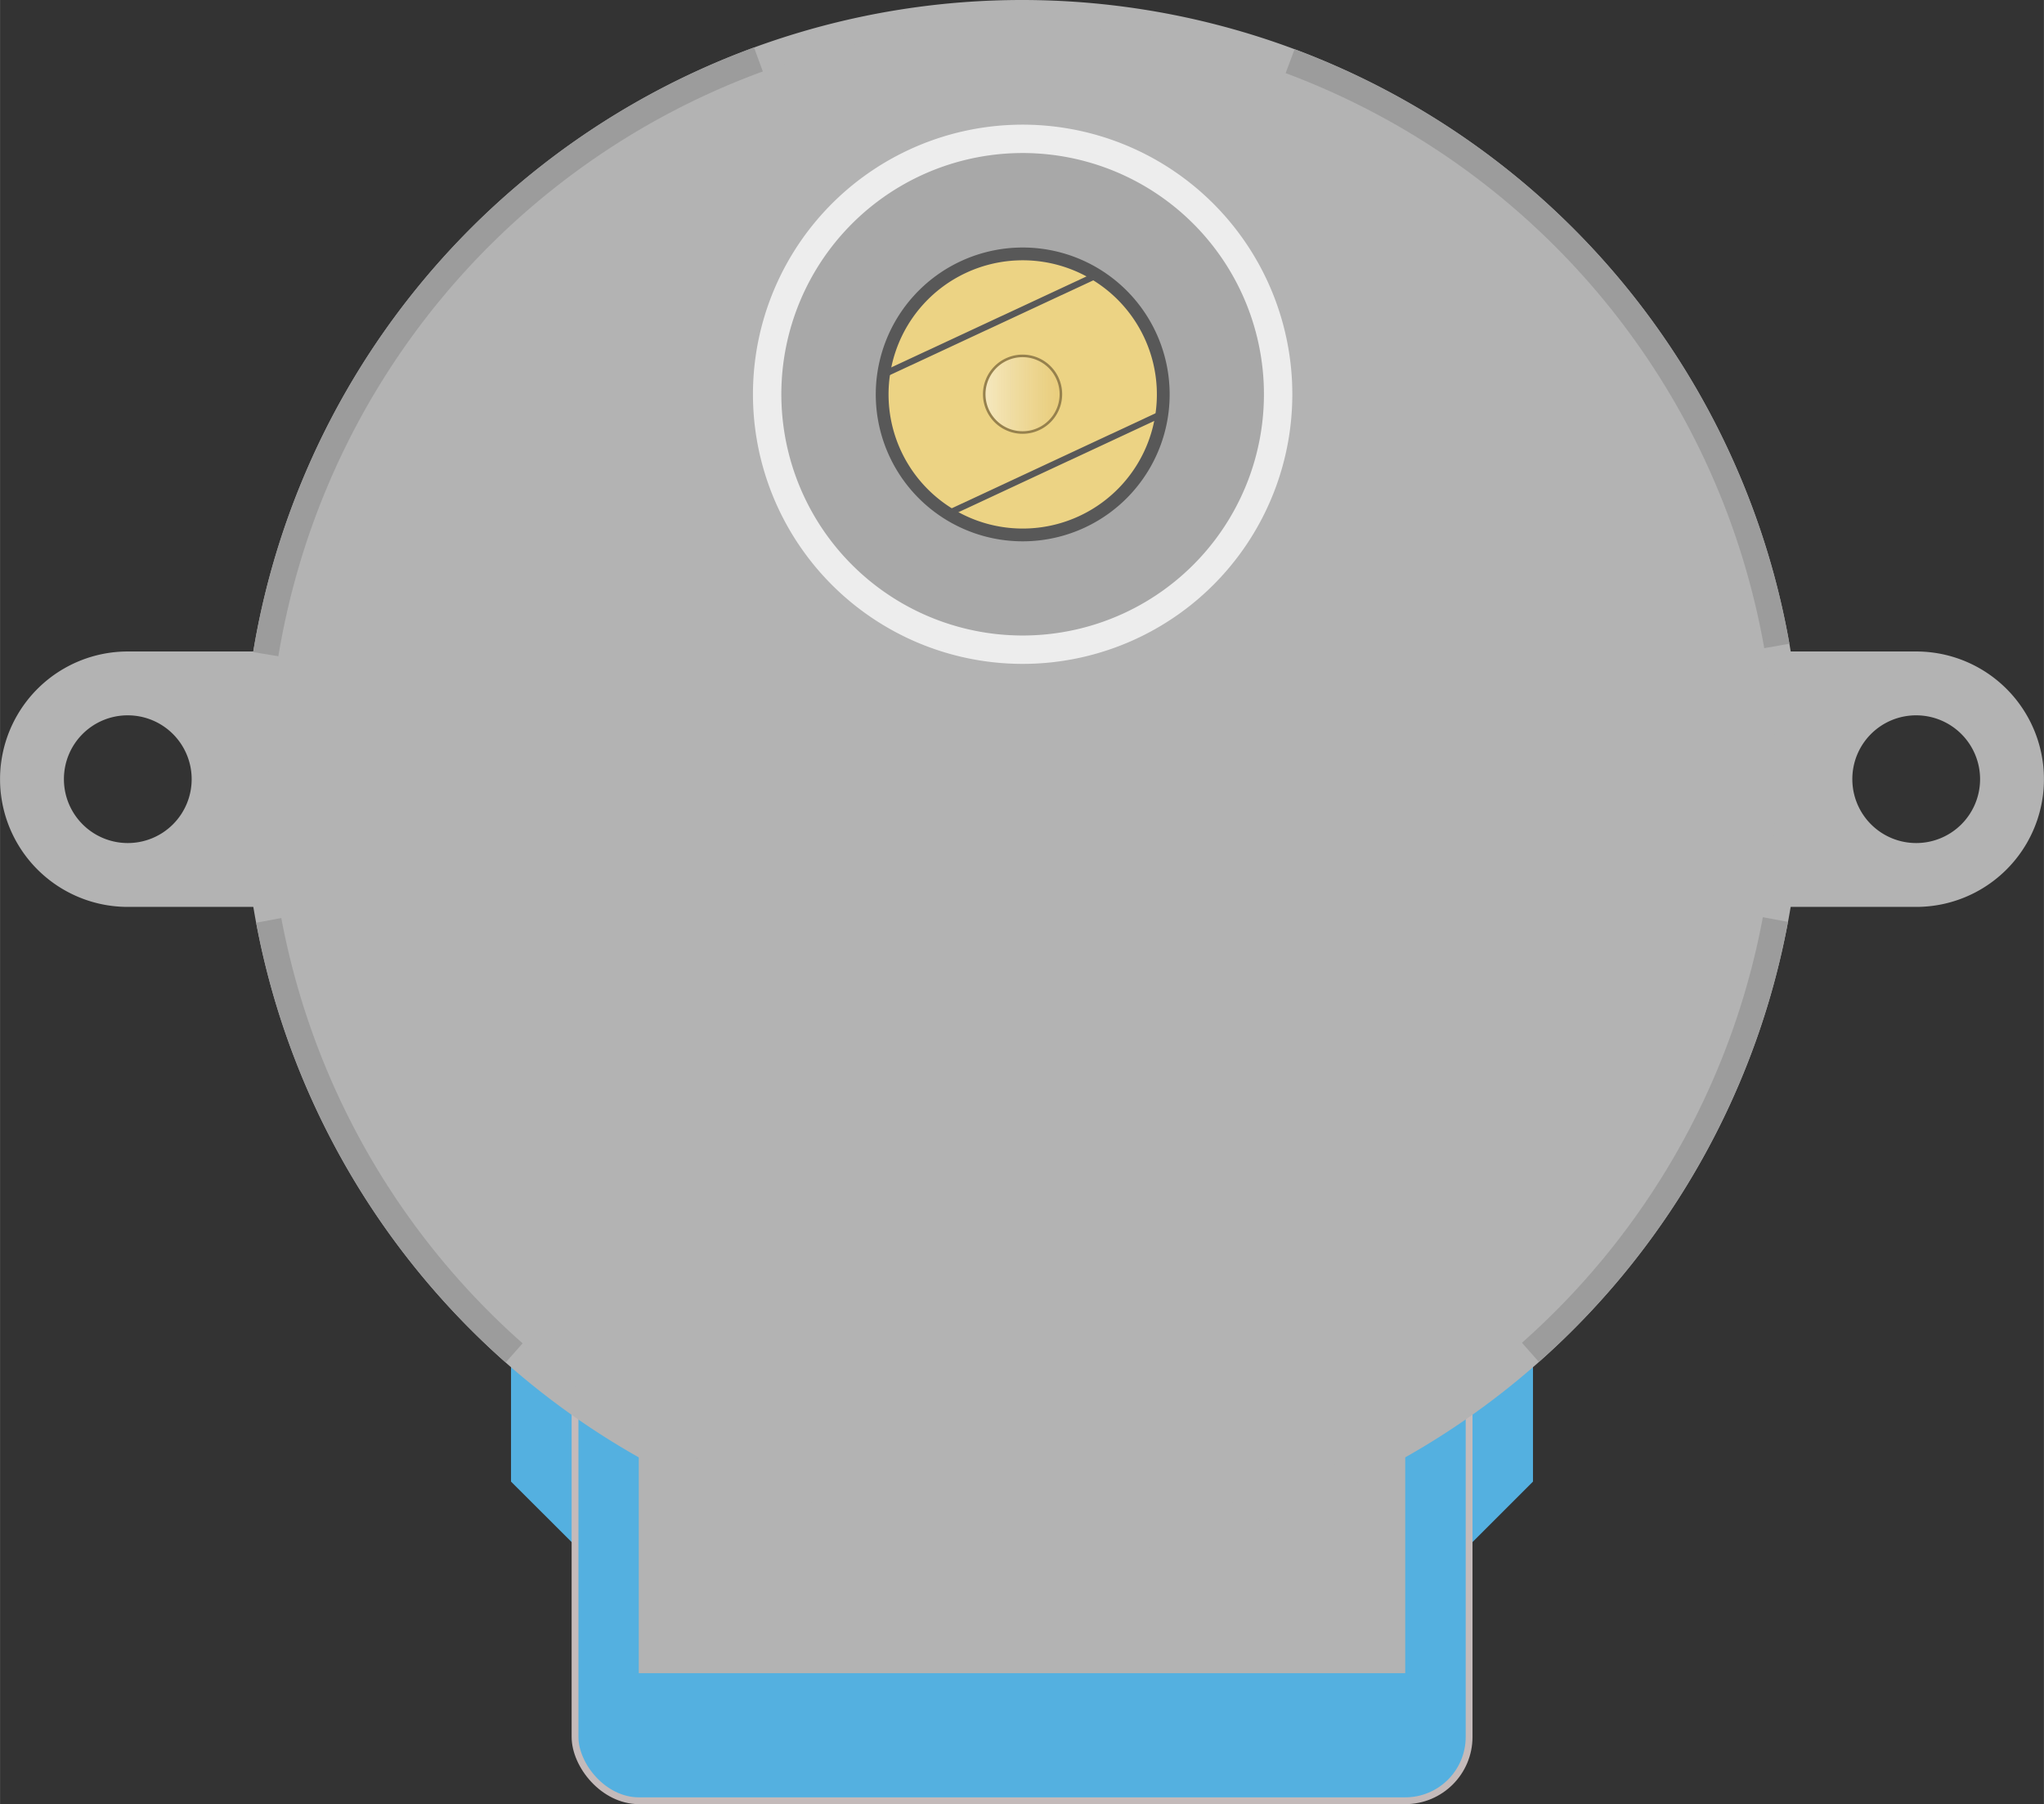 <?xml version="1.0" encoding="UTF-8"?> <svg xmlns="http://www.w3.org/2000/svg" xmlns:xlink="http://www.w3.org/1999/xlink" width="50.8mm" height="44.85mm" viewBox="0 0 144 127.14"><rect x="0" y="0" width="144" height="127.14" fill="#333333" stroke="none"/><defs><linearGradient id="a" x1="146.65" y1="-706.3" x2="149.35" y2="-706.3" gradientTransform="matrix(2, 0, 0, -2, -219.46, -1372.22)" gradientUnits="userSpaceOnUse"><stop offset="0" stop-color="#fff" stop-opacity="0.49"></stop><stop offset="1" stop-color="#e3c36d" stop-opacity="0.35"></stop></linearGradient></defs><title>28byj-48-stepper-motor</title><path d="M45,121.49,40.5,117v-13.5h72V117l-4.5,4.5H45" transform="translate(-4.5 -12.59)" fill="#54b0e0"></path><rect x="40.51" y="90.9" width="62.99" height="36" rx="4.5" fill="#54b0e0" stroke="#c4baba" stroke-width="0.48"></rect><path d="M76.5,13.5a54,54,0,0,0-53.25,45H13.5a9,9,0,0,0,0,18h9.75A54,54,0,0,0,49.5,114.25V130.5h54V114.25A54,54,0,0,0,129.75,76.5h9.75a9,9,0,0,0,0-18h-9.75A54,54,0,0,0,76.5,13.5ZM13.5,63A4.5,4.5,0,1,1,9,67.5,4.49,4.49,0,0,1,13.5,63Zm126,0a4.5,4.5,0,1,1-4.5,4.5A4.49,4.49,0,0,1,139.5,63Z" transform="translate(-4.5 -12.59)" fill="#b3b3b3" fill-rule="evenodd"></path><path d="M130.5,67.49a54,54,0,1,1-54-54A54,54,0,0,1,130.5,67.49Z" transform="translate(-4.5 -12.59)" fill="none" stroke="#b3b3b3" stroke-width="1.8"></path><path d="M95.39,16.9a54,54,0,0,1,34.29,41.21" transform="translate(-4.5 -12.59)" fill="none" stroke="#9c9c9c" stroke-width="1.8"></path><path d="M23.22,58.69A54,54,0,0,1,57.93,16.78" transform="translate(-4.5 -12.59)" fill="none" stroke="#9c9c9c" stroke-width="1.8"></path><path d="M40.72,107.93A54,54,0,0,1,23.43,77.45" transform="translate(-4.5 -12.59)" fill="none" stroke="#9c9c9c" stroke-width="1.8"></path><path d="M129.58,77.39a53.94,53.94,0,0,1-17.26,30.5" transform="translate(-4.5 -12.59)" fill="none" stroke="#9c9c9c" stroke-width="1.8"></path><path d="M92.86,32.77a18,18,0,1,1-23.92-8.71,18,18,0,0,1,23.92,8.71Z" transform="translate(-4.5 -12.59)" fill="#a8a8a8" stroke="#ededed" stroke-miterlimit="8" stroke-width="2" fill-rule="evenodd"></path><path d="M85.52,36.19a9.9,9.9,0,0,1-17.94,8.39v0a9.9,9.9,0,0,1,17.94-8.39Z" transform="translate(-4.5 -12.59)" fill="#ecd384" stroke="#585858" stroke-linecap="square" stroke-linejoin="round" stroke-width="0.9" fill-rule="evenodd"></path><path d="M66.92,38.9,81.6,32.06" transform="translate(-4.5 -12.59)" fill="none" stroke="#585858" stroke-linecap="round" stroke-miterlimit="8" stroke-width="0.45"></path><path d="M71.48,48.69l14.69-6.85" transform="translate(-4.5 -12.59)" fill="none" stroke="#585858" stroke-linecap="round" stroke-miterlimit="8" stroke-width="0.45"></path><path d="M79.24,40.37a2.7,2.7,0,1,1-5.4,0h0a2.7,2.7,0,1,1,5.4,0Z" transform="translate(-4.5 -12.59)" stroke="#96814d" stroke-linecap="round" stroke-linejoin="round" stroke-width="0.18" fill-rule="evenodd" fill="url(#a)"></path></svg> 